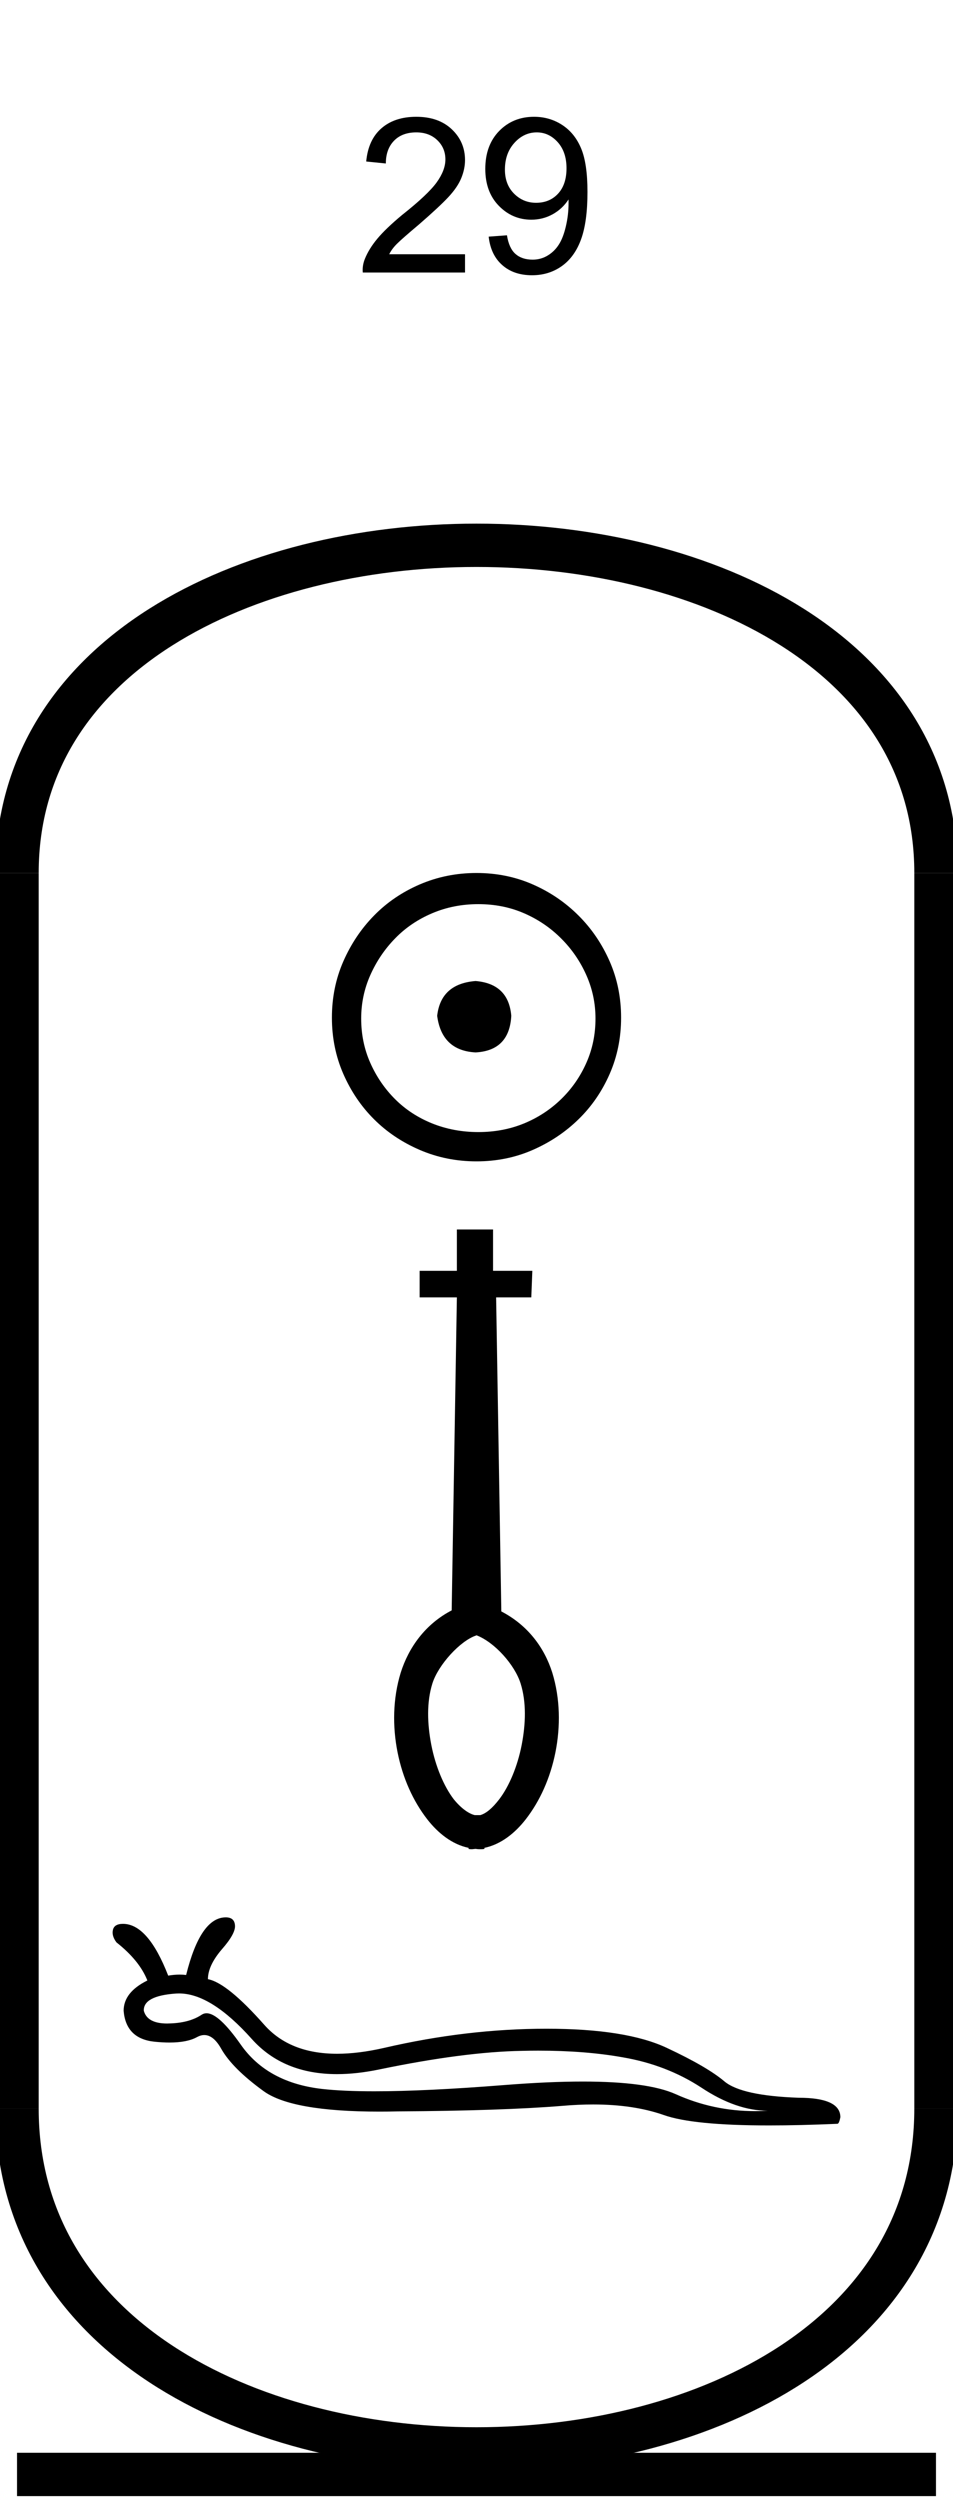 <?xml version='1.0' encoding='UTF-8' standalone='yes'?><svg xmlns='http://www.w3.org/2000/svg' xmlns:xlink='http://www.w3.org/1999/xlink' width='22.0' height='57.692' ><path d='M 10.735 5.867 L 10.735 6.289 L 8.375 6.289 Q 8.36 6.133 8.422 5.977 Q 8.516 5.742 8.711 5.508 Q 8.907 5.273 9.282 4.961 Q 9.875 4.492 10.079 4.211 Q 10.282 3.93 10.282 3.68 Q 10.282 3.414 10.094 3.234 Q 9.907 3.055 9.61 3.055 Q 9.282 3.055 9.094 3.25 Q 8.907 3.445 8.907 3.773 L 8.454 3.727 Q 8.5 3.227 8.805 2.961 Q 9.11 2.695 9.61 2.695 Q 10.125 2.695 10.43 2.984 Q 10.735 3.273 10.735 3.695 Q 10.735 3.898 10.649 4.109 Q 10.563 4.32 10.352 4.547 Q 10.141 4.773 9.672 5.18 Q 9.282 5.508 9.165 5.625 Q 9.047 5.742 8.985 5.867 L 10.735 5.867 Z' style='fill:#000000;stroke:none' /><path d='M 11.281 5.461 L 11.703 5.43 Q 11.75 5.727 11.898 5.859 Q 12.047 5.992 12.297 5.992 Q 12.484 5.992 12.641 5.898 Q 12.797 5.805 12.898 5.648 Q 13.0 5.492 13.062 5.227 Q 13.125 4.961 13.125 4.695 Q 13.125 4.664 13.125 4.602 Q 12.984 4.82 12.758 4.945 Q 12.531 5.07 12.266 5.07 Q 11.828 5.07 11.516 4.75 Q 11.203 4.43 11.203 3.898 Q 11.203 3.352 11.523 3.023 Q 11.844 2.695 12.328 2.695 Q 12.688 2.695 12.977 2.883 Q 13.266 3.07 13.414 3.422 Q 13.562 3.773 13.562 4.43 Q 13.562 5.117 13.414 5.523 Q 13.266 5.93 12.969 6.141 Q 12.672 6.352 12.281 6.352 Q 11.859 6.352 11.594 6.117 Q 11.328 5.883 11.281 5.461 ZM 13.078 3.883 Q 13.078 3.508 12.875 3.281 Q 12.672 3.055 12.391 3.055 Q 12.094 3.055 11.875 3.297 Q 11.656 3.539 11.656 3.914 Q 11.656 4.258 11.867 4.469 Q 12.078 4.68 12.375 4.68 Q 12.688 4.68 12.883 4.469 Q 13.078 4.258 13.078 3.883 Z' style='fill:#000000;stroke:none' /><path d='M 10.979 22.639 C 10.444 22.681 10.148 22.949 10.092 23.442 C 10.162 23.977 10.458 24.259 10.979 24.287 C 11.5 24.259 11.775 23.977 11.803 23.442 C 11.761 22.949 11.486 22.681 10.979 22.639 ZM 11.042 20.865 C 11.423 20.865 11.775 20.935 12.099 21.076 C 12.423 21.217 12.708 21.41 12.954 21.657 C 13.201 21.903 13.394 22.185 13.535 22.502 C 13.676 22.819 13.747 23.153 13.747 23.505 C 13.747 23.872 13.676 24.213 13.535 24.53 C 13.394 24.847 13.201 25.125 12.954 25.365 C 12.708 25.604 12.423 25.791 12.099 25.925 C 11.775 26.058 11.423 26.125 11.042 26.125 C 10.662 26.125 10.306 26.058 9.975 25.925 C 9.644 25.791 9.359 25.604 9.12 25.365 C 8.88 25.125 8.69 24.847 8.549 24.53 C 8.408 24.213 8.338 23.872 8.338 23.505 C 8.338 23.153 8.408 22.819 8.549 22.502 C 8.69 22.185 8.88 21.903 9.12 21.657 C 9.359 21.41 9.644 21.217 9.975 21.076 C 10.306 20.935 10.662 20.865 11.042 20.865 ZM 11 20.146 C 10.535 20.146 10.099 20.234 9.69 20.41 C 9.282 20.586 8.93 20.826 8.634 21.129 C 8.338 21.431 8.102 21.784 7.926 22.185 C 7.75 22.586 7.662 23.02 7.662 23.484 C 7.662 23.949 7.75 24.382 7.926 24.784 C 8.102 25.185 8.338 25.534 8.634 25.829 C 8.93 26.125 9.282 26.361 9.69 26.537 C 10.099 26.713 10.535 26.801 11 26.801 C 11.465 26.801 11.898 26.713 12.299 26.537 C 12.701 26.361 13.053 26.125 13.356 25.829 C 13.659 25.534 13.898 25.185 14.074 24.784 C 14.25 24.382 14.338 23.949 14.338 23.484 C 14.338 23.02 14.25 22.586 14.074 22.185 C 13.898 21.784 13.659 21.431 13.356 21.129 C 13.053 20.826 12.701 20.586 12.299 20.41 C 11.898 20.234 11.465 20.146 11 20.146 Z' style='fill:#000000;stroke:none' /><path d='M 10.996 37.736 C 11.42 37.898 11.883 38.42 12.018 38.849 C 12.153 39.279 12.138 39.78 12.042 40.273 C 11.947 40.758 11.756 41.22 11.525 41.522 C 11.366 41.729 11.223 41.848 11.088 41.888 L 10.96 41.888 C 10.825 41.856 10.65 41.737 10.475 41.522 C 10.244 41.22 10.053 40.758 9.958 40.273 C 9.862 39.78 9.847 39.279 9.982 38.849 C 10.117 38.42 10.624 37.862 10.996 37.741 L 10.996 37.736 ZM 10.547 28.373 L 10.547 29.327 L 9.687 29.327 L 9.687 29.94 L 10.547 29.94 L 10.427 37.163 C 9.815 37.481 9.433 38.022 9.25 38.602 C 9.067 39.199 9.059 39.843 9.178 40.44 C 9.298 41.037 9.536 41.562 9.862 41.983 C 10.109 42.301 10.435 42.564 10.817 42.643 L 10.817 42.667 C 10.841 42.675 10.865 42.675 10.889 42.675 C 10.92 42.675 10.952 42.667 10.984 42.667 C 11.024 42.675 11.064 42.675 11.095 42.675 C 11.127 42.675 11.151 42.675 11.183 42.667 L 11.183 42.643 C 11.565 42.564 11.891 42.301 12.138 41.983 C 12.464 41.562 12.702 41.037 12.822 40.44 C 12.941 39.843 12.933 39.199 12.75 38.602 C 12.567 38.022 12.185 37.505 11.573 37.187 L 11.453 29.94 L 12.265 29.94 L 12.289 29.327 L 11.382 29.327 L 11.382 28.373 L 10.547 28.373 Z' style='fill:#000000;stroke:none' /><path d='M 4.134 46.003 Q 4.875 46.003 5.815 47.057 Q 6.54 47.865 7.78 47.865 Q 8.235 47.865 8.76 47.756 Q 10.721 47.35 12.051 47.328 Q 12.24 47.323 12.423 47.323 Q 13.518 47.323 14.381 47.478 Q 15.388 47.651 16.192 48.177 Q 16.996 48.71 17.724 48.71 Q 17.577 48.719 17.433 48.719 Q 16.467 48.719 15.598 48.327 Q 14.948 48.036 13.455 48.036 Q 12.67 48.036 11.653 48.116 Q 9.822 48.261 8.641 48.261 Q 7.917 48.261 7.438 48.207 Q 6.175 48.064 5.559 47.185 Q 5.051 46.46 4.768 46.46 Q 4.708 46.46 4.657 46.493 Q 4.364 46.689 3.883 46.696 Q 3.872 46.697 3.86 46.697 Q 3.4 46.697 3.32 46.403 Q 3.305 46.058 4.064 46.005 Q 4.099 46.003 4.134 46.003 ZM 5.213 44.247 Q 4.627 44.247 4.297 45.577 Q 4.223 45.568 4.147 45.568 Q 4.02 45.568 3.883 45.592 Q 3.418 44.397 2.839 44.397 Q 2.636 44.397 2.606 44.54 Q 2.576 44.675 2.689 44.825 Q 3.222 45.246 3.402 45.704 Q 2.854 45.975 2.854 46.403 Q 2.907 47.049 3.568 47.117 Q 3.754 47.136 3.912 47.136 Q 4.318 47.136 4.545 47.012 Q 4.633 46.963 4.716 46.963 Q 4.93 46.963 5.108 47.282 Q 5.364 47.733 6.078 48.252 Q 6.726 48.73 8.76 48.73 Q 8.964 48.73 9.181 48.725 Q 11.6 48.71 12.983 48.597 Q 13.354 48.565 13.693 48.565 Q 14.626 48.565 15.32 48.808 Q 15.996 49.049 17.754 49.049 Q 18.457 49.049 19.332 49.011 Q 19.37 49.011 19.4 48.86 Q 19.4 48.41 18.438 48.41 Q 17.123 48.364 16.725 48.034 Q 16.327 47.696 15.395 47.26 Q 14.456 46.817 12.615 46.817 Q 10.774 46.817 8.865 47.26 Q 8.273 47.395 7.783 47.395 Q 6.691 47.395 6.1 46.726 Q 5.243 45.757 4.8 45.674 Q 4.8 45.359 5.123 44.983 Q 5.446 44.615 5.424 44.427 Q 5.409 44.247 5.213 44.247 Z' style='fill:#000000;stroke:none' /><path d='M 21.607 20.146 C 21.607 10.063 0.393 10.063 0.393 20.146 ' style='fill:none;stroke:#000000;stroke-width:1' /><path d='M 21.607 20.146 L 21.607 48.656 ' style='fill:none;stroke:#000000;stroke-width:1' /><path d='M 0.393 20.146 L 0.393 48.656 ' style='fill:none;stroke:#000000;stroke-width:1' /><path d='M 0.393 57.103 L 21.607 57.103 ' style='fill:none;stroke:#000000;stroke-width:1' /><path d='M 21.607 48.656 C 21.607 59.133 0.393 59.133 0.393 48.656 ' style='fill:none;stroke:#000000;stroke-width:1' /></svg>